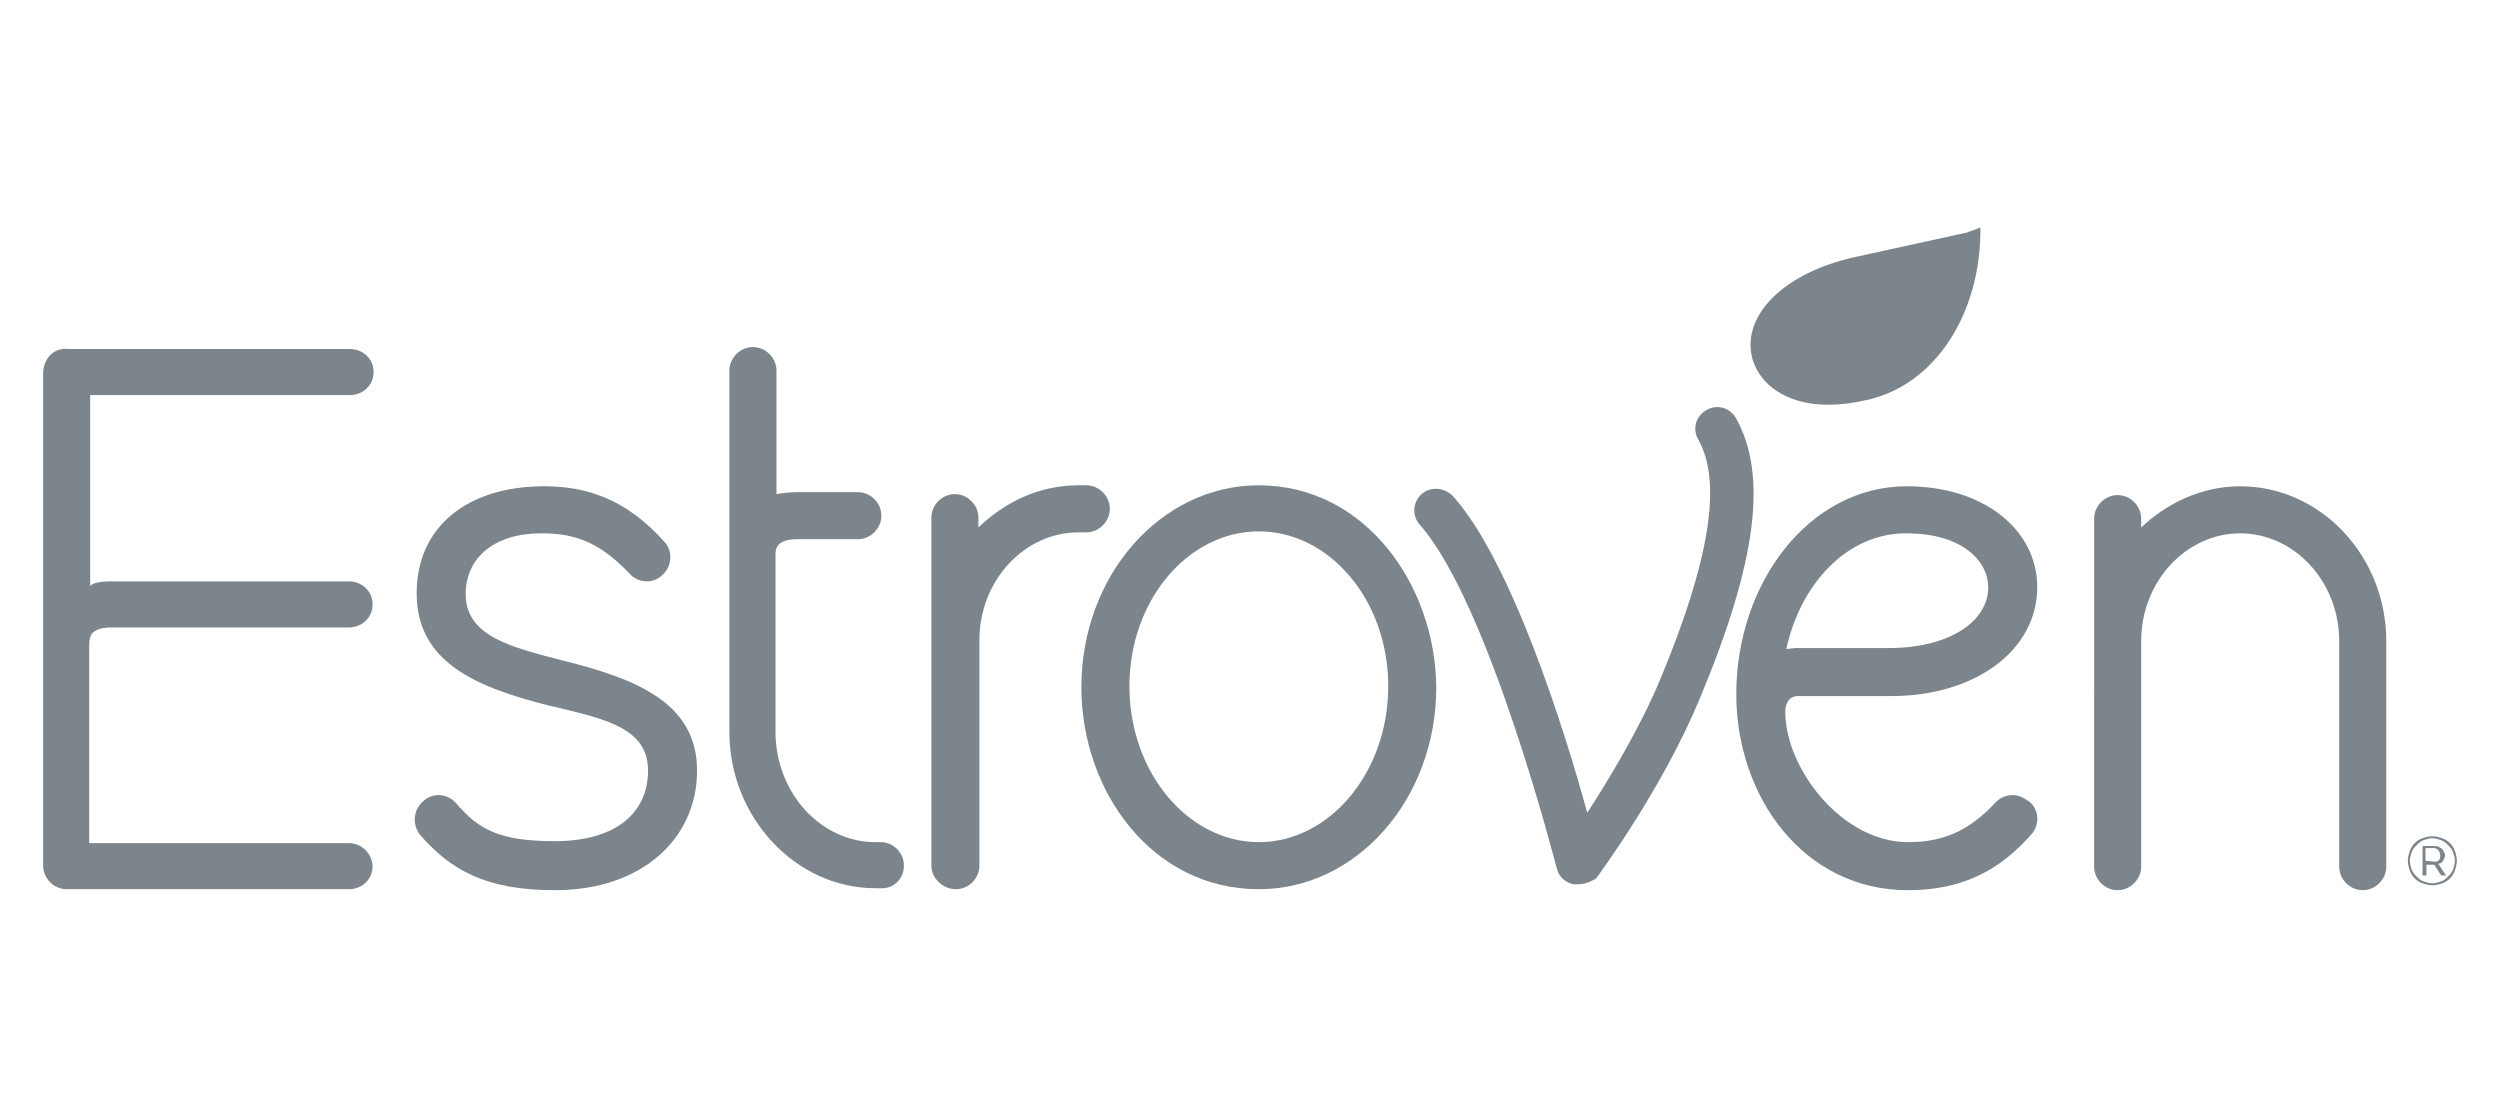<svg xml:space="preserve" style="enable-background:new 0 0 255 114;" viewBox="0 0 255 114" y="0px" x="0px" xmlns:xlink="http://www.w3.org/1999/xlink" xmlns="http://www.w3.org/2000/svg" id="Layer_1" version="1.1" height="114" width="255">
<style type="text/css">
	.st0{fill:#24272A;}
	.st1{fill:#00ADEE;}
	.st2{fill:#001F60;}
	.st3{fill:#4D5858;}
	.st4{fill-rule:evenodd;clip-rule:evenodd;fill:#4D5858;}
	.st5{fill:#71A850;}
	.st6{fill:#FFFFFF;}
	.st7{fill-rule:evenodd;clip-rule:evenodd;fill:#FFFFFF;}
	.st8{fill:#7C858C;}
	.st9{fill-rule:evenodd;clip-rule:evenodd;fill:#7C858C;}
	.st10{fill:url(#SVGID_00000122679446457651126740000013911403406157850256_);}
	.st11{fill:#11A629;}
	.st12{fill:#FFE95E;}
	.st13{opacity:0.7;fill:#BAE0B4;enable-background:new    ;}
	.st14{fill:#FFED91;}
	.st15{fill:#C8E6C3;}
	.st16{fill:#FEE344;}
	.st17{opacity:0.7;fill:#7C858C;enable-background:new    ;}
	.st18{opacity:0.7;fill:#FFFFFF;enable-background:new    ;}
	.st19{fill:#212322;}
	.st20{fill:#009483;}
	.st21{fill:#F8BD00;}
	.st22{fill:none;}
</style>
<g>
	<path d="M4.4,38.1v50.2h0c0,1.3,1.1,2.4,2.4,2.4h28.8c1.3,0,2.4-1,2.4-2.3S36.9,86,35.6,86H9.1V65.6
		c0-0.2,0.1-0.8,0.3-1c0.3-0.3,0.8-0.6,1.9-0.6h24.3c1.3,0,2.4-1,2.4-2.3v-0.1c0-1.3-1.1-2.3-2.4-2.3H11.3c-0.8,0-1.9,0.1-2.1,0.5
		V40.3h26.5c1.3,0,2.4-1,2.4-2.3v-0.1c0-1.3-1.1-2.3-2.4-2.3H7C5.5,35.4,4.4,36.6,4.4,38.1z" class="st8"></path>
	<path d="M160.9,90.2c-0.1,0-0.3,0-0.4,0c-0.9-0.2-1.5-0.8-1.7-1.6c-0.1-0.3-6.9-27.1-14-35.1c-0.8-0.9-0.7-2.3,0.2-3.1
		c0.9-0.8,2.3-0.7,3.2,0.2c6,6.7,11.4,23.9,13.7,32.3c2.2-3.4,5.3-8.5,7.4-13.5c5.1-12.2,6.4-20.3,3.9-24.6c-0.6-1.1-0.2-2.4,0.9-3
		c1.1-0.6,2.4-0.2,3,0.9c3.2,5.8,2.1,14.6-3.7,28.5c-3.8,9.2-10.3,18-10.6,18.4C162.3,89.9,161.7,90.2,160.9,90.2z" class="st8"></path>
	<path d="M247.1,86.3h1.3c0.1,0,0.3,0,0.4,0.1c0.1,0.1,0.2,0.1,0.3,0.2c0.1,0.1,0.1,0.2,0.2,0.3c0,0.1,0.1,0.2,0.1,0.3
		c0,0.2-0.1,0.4-0.2,0.6c-0.1,0.2-0.3,0.3-0.5,0.3l0.8,1.2H249l-0.7-1.1h-0.8v1.1h-0.4L247.1,86.3L247.1,86.3z M248.4,87.9
		c0.2,0,0.3-0.1,0.4-0.2s0.1-0.3,0.1-0.5c0-0.2-0.1-0.3-0.2-0.5c-0.1-0.1-0.3-0.2-0.4-0.2h-0.9v1.3L248.4,87.9L248.4,87.9z" class="st9"></path>
	<path d="M248.1,90.3c-0.4,0-0.7-0.1-1-0.2c-0.3-0.1-0.6-0.3-0.8-0.5c-0.2-0.2-0.4-0.5-0.5-0.8c-0.1-0.3-0.2-0.6-0.2-1
		s0.1-0.7,0.2-1c0.1-0.3,0.3-0.6,0.5-0.8c0.2-0.2,0.5-0.4,0.8-0.5c0.3-0.1,0.6-0.2,1-0.2c0.4,0,0.7,0.1,1,0.2
		c0.3,0.1,0.6,0.3,0.8,0.5c0.2,0.2,0.4,0.5,0.5,0.8c0.1,0.3,0.2,0.6,0.2,1c0,0.3-0.1,0.7-0.2,1c-0.1,0.3-0.3,0.6-0.5,0.8
		c-0.2,0.2-0.5,0.4-0.8,0.5C248.8,90.2,248.5,90.3,248.1,90.3z M248.1,90.1c0.3,0,0.6-0.1,0.9-0.2c0.3-0.1,0.5-0.3,0.7-0.5
		c0.2-0.2,0.4-0.4,0.5-0.7c0.1-0.3,0.2-0.6,0.2-0.9c0-0.3-0.1-0.6-0.2-0.9c-0.1-0.3-0.3-0.5-0.5-0.7c-0.2-0.2-0.4-0.4-0.7-0.5
		c-0.3-0.1-0.6-0.2-0.9-0.2s-0.6,0.1-0.9,0.2c-0.3,0.1-0.5,0.3-0.7,0.5c-0.2,0.2-0.4,0.4-0.5,0.7c-0.1,0.3-0.2,0.6-0.2,0.9
		c0,0.3,0.1,0.6,0.2,0.9c0.1,0.3,0.3,0.5,0.5,0.7s0.4,0.4,0.7,0.5C247.5,90,247.8,90.1,248.1,90.1L248.1,90.1z" class="st9"></path>
	<path d="M43.2,81.7l0.1-0.1c1-0.8,2.4-0.6,3.2,0.3c2.3,2.7,4.4,3.9,10.1,3.9c6.1,0,9.5-2.8,9.5-7.2
		c0-4.2-4.1-5.2-9.1-6.4l0,0l-0.4-0.1c-0.2,0-0.3-0.1-0.5-0.1c-7.5-1.9-13.6-4.4-13.6-11.5c0-6.7,5.1-10.9,13-10.9
		c4.2,0,8.3,1.2,12.3,5.7c0.9,1,0.7,2.6-0.3,3.4l-0.1,0.1c-1,0.8-2.4,0.6-3.2-0.3c-3.3-3.5-6-4.1-9-4.1c-4.8,0-7.7,2.5-7.7,6.2
		c0,4.3,4.6,5.4,10,6.8c7.2,1.8,13.6,4.2,13.6,11.2c0,7-5.7,12.2-14.5,12.2c-7.1,0-10.7-2.1-13.8-5.7C42,84,42.2,82.5,43.2,81.7
		L43.2,81.7z" class="st8"></path>
	<path d="M128.4,49.5c-10,0-18.1,9.2-18.1,20.6c0,10.6,7.2,20.6,18.1,20.6c10,0,18.1-9.2,18.1-20.6
		C146.4,59.6,139.2,49.5,128.4,49.5z M128.4,85.9c-7.2,0-13.2-7.1-13.2-15.9c0-8.8,6-15.8,13.2-15.8c7.2,0,13.2,7,13.2,15.8
		C141.6,78.8,135.6,85.9,128.4,85.9z" class="st9"></path>
	<path d="M177.1,70.8c0-11.3,7.4-21.2,17.4-21.2c7.8,0,13.3,4.4,13.3,10.3c0,6.4-6.3,11.1-14.9,11.1h-9.5
		c-1.2,0-1.3,1.2-1.3,1.6c0,5.8,5.8,13.3,12.5,13.3c3.4,0,6.1-1,8.9-4c0.8-0.9,2.2-1.1,3.2-0.3l0.2,0.1c1.1,0.8,1.2,2.4,0.3,3.4
		c-3,3.4-6.7,5.7-12.6,5.7C184,90.8,177.1,81.3,177.1,70.8L177.1,70.8z M182.2,66.2c0.8-0.1,1-0.1,1.1-0.1h9.4
		c6.1,0,10.1-2.7,10.1-6.2c0-2.5-2.4-5.5-8.4-5.5C188.5,54.4,183.7,59.4,182.2,66.2z" class="st9"></path>
	<path d="M218.3,53.9c2.7-2.6,6.3-4.3,10.2-4.3c8.2,0,14.9,7.1,14.9,15.8v23c0,1.3-1.1,2.4-2.4,2.4
		c-1.3,0-2.4-1.1-2.4-2.4v-23c0-6.1-4.6-11-10.1-11c-5.5,0-10.1,4.9-10.1,11v23c0,1.3-1.1,2.4-2.4,2.4s-2.4-1.1-2.4-2.4V52.9
		c0-1.3,1.1-2.4,2.4-2.4s2.4,1.1,2.4,2.4V53.9z" class="st8"></path>
	<path d="M92.2,88.3c0-1.3-1-2.3-2.2-2.4v0h-0.7c-5.5,0-10.1-4.9-10.2-11.1V56.6c0-0.6,0.1-1.6,2.2-1.6h6.2
		c1.3,0,2.4-1.1,2.4-2.4c0-1.3-1.1-2.4-2.4-2.4h-6.2c-0.8,0-1.5,0.1-2.1,0.2V37.8c0-1.3-1.1-2.4-2.4-2.4c-1.3,0-2.4,1.1-2.4,2.4
		v36.9c0,8.6,6.7,15.9,14.9,15.9v0h0.7v0C91.2,90.6,92.2,89.6,92.2,88.3L92.2,88.3z" class="st8"></path>
	<path d="M110.8,49.5c1.3,0,2.4,1.1,2.4,2.4c0,1.3-1.1,2.4-2.4,2.4H110c-5.5,0-10.1,4.9-10.1,11v23
		c0,1.3-1.1,2.4-2.4,2.4S95,89.6,95,88.3V52.8c0-1.3,1.1-2.4,2.4-2.4c1.3,0,2.4,1.1,2.4,2.4v1c2.7-2.6,6.2-4.3,10.2-4.3H110.8z" class="st8"></path>
	<path d="M202,23.2c-0.9,0.4-1.2,0.4-1.3,0.5l-11.4,2.5c-7.4,1.6-11.6,6-10.6,10.2c0.7,3,4.4,6.1,11.7,4.4
		C197.4,39.3,202.1,31.9,202,23.2z" class="st8"></path>
</g>
</svg>
